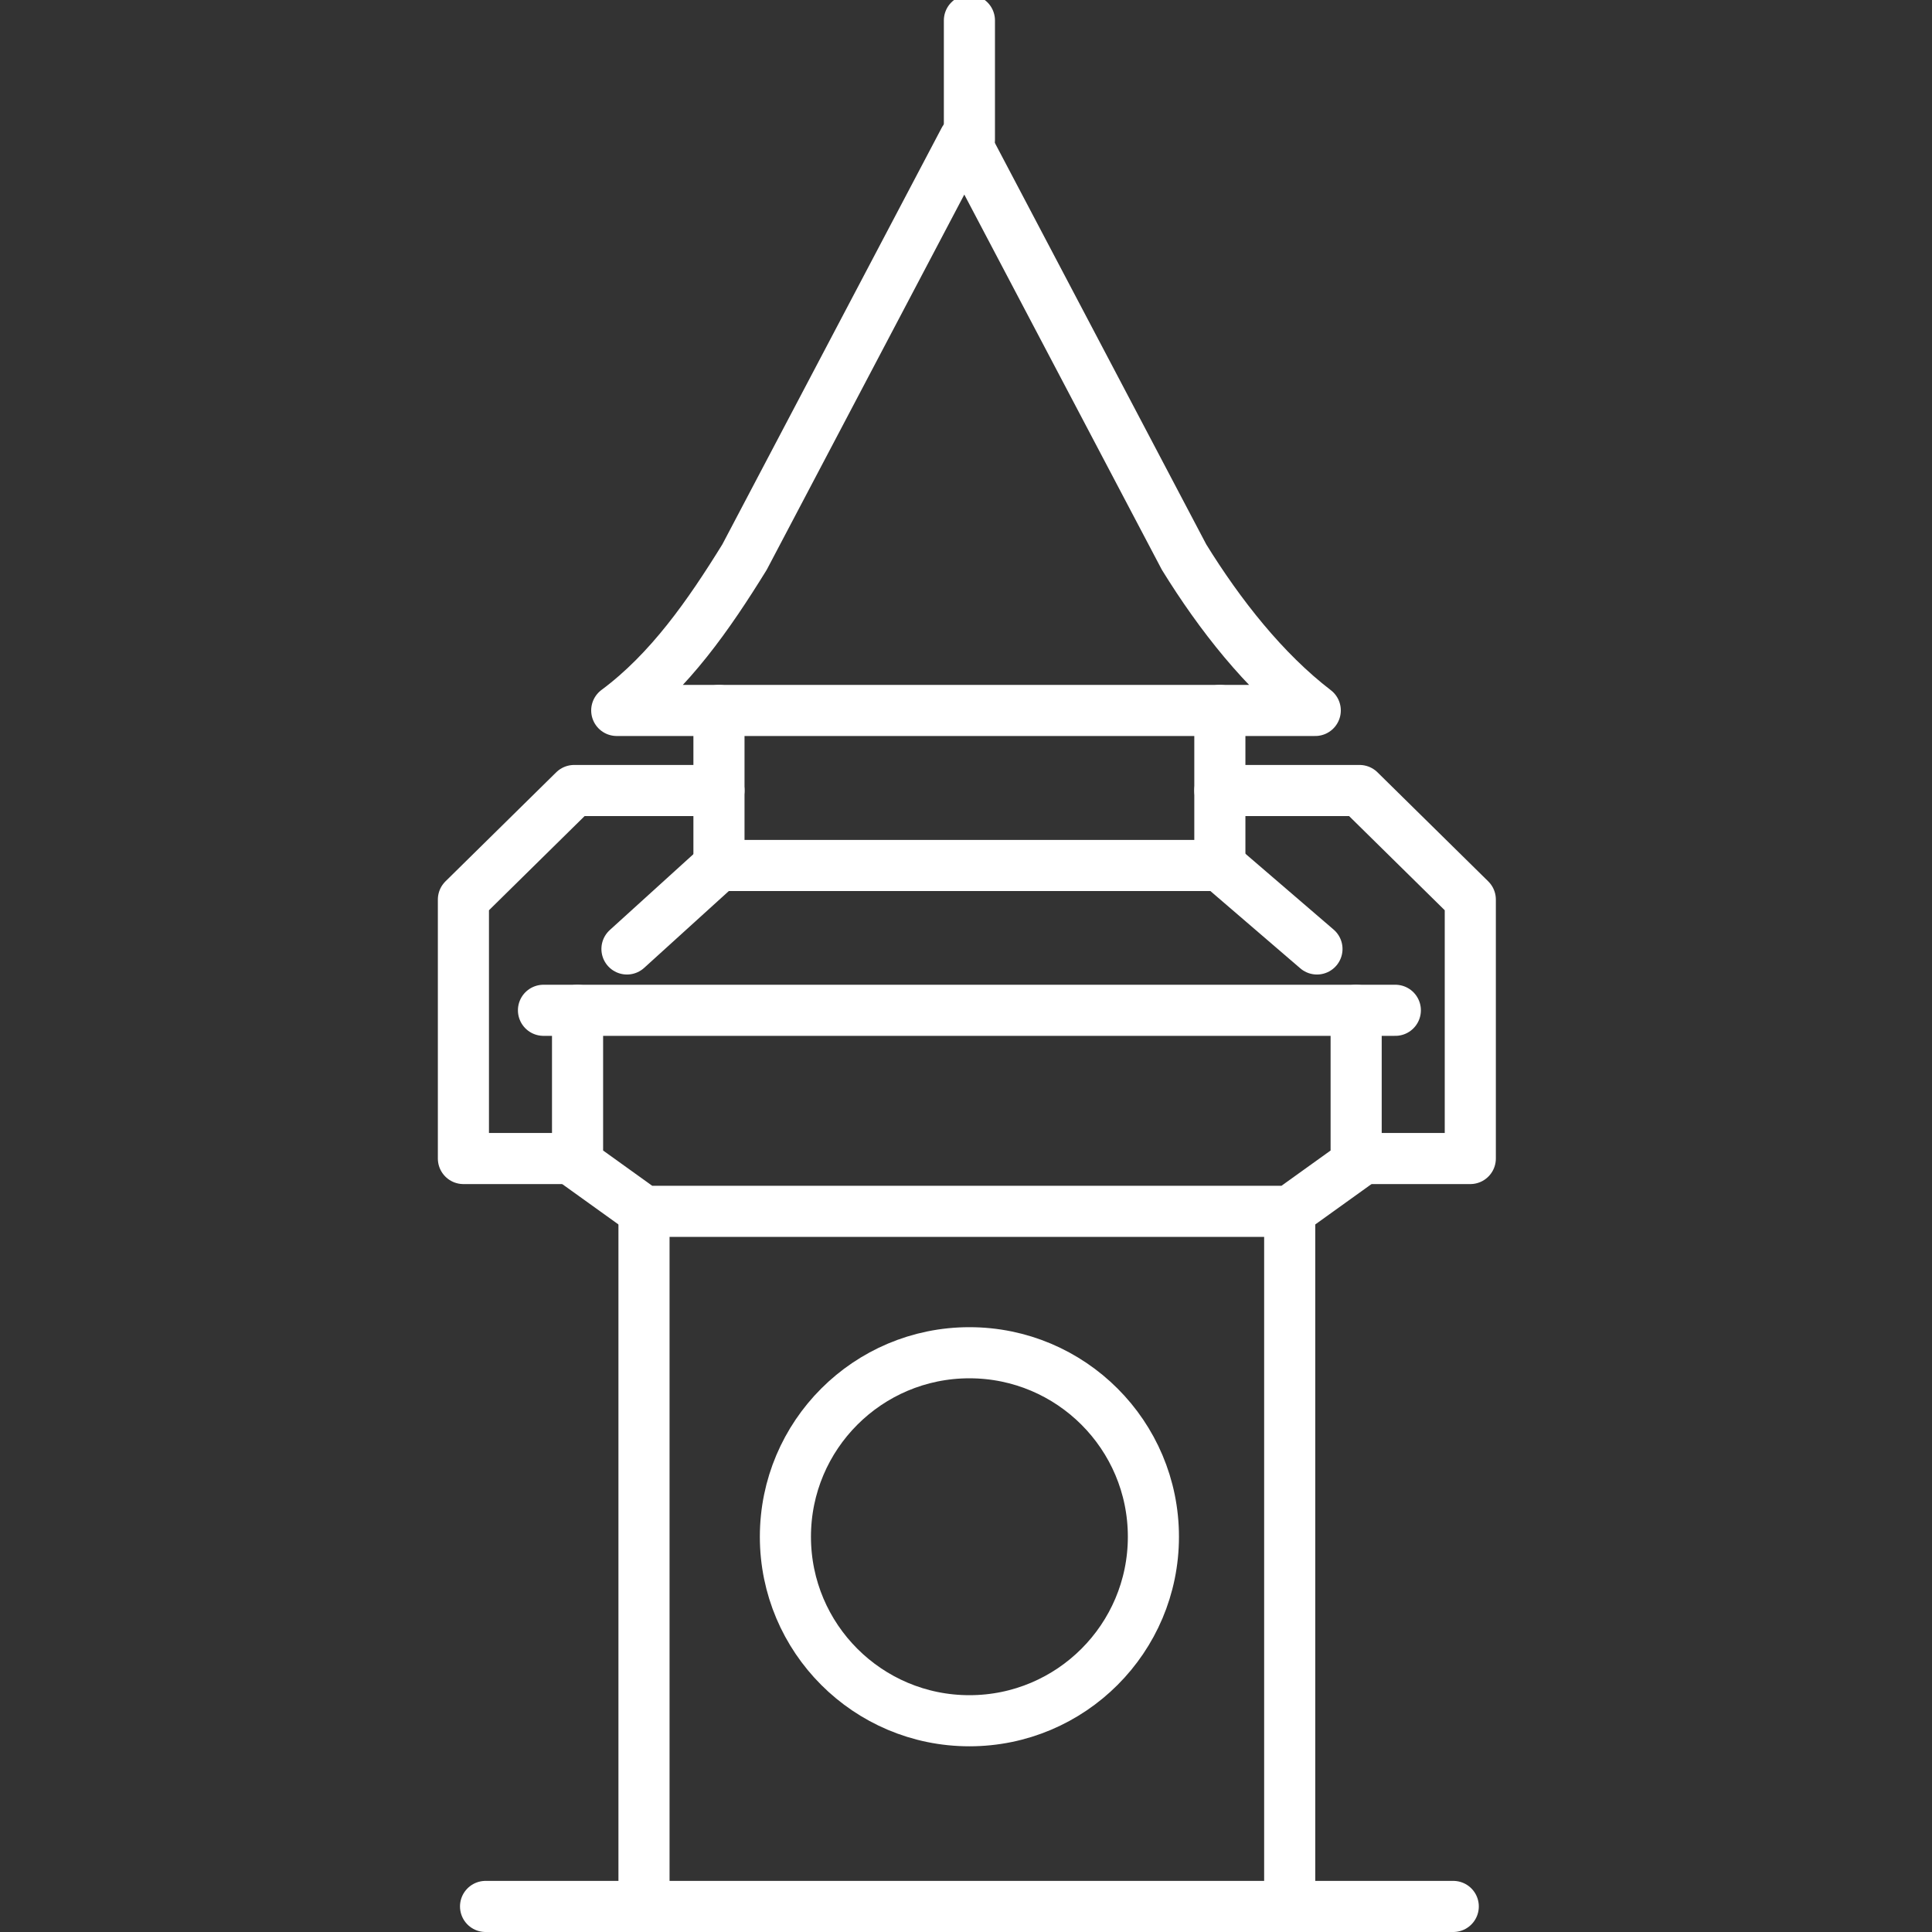 <?xml version="1.0" encoding="utf-8"?>
<!-- Generator: Adobe Illustrator 27.9.0, SVG Export Plug-In . SVG Version: 6.00 Build 0)  -->
<svg version="1.1" id="Ebene_1" xmlns="http://www.w3.org/2000/svg" xmlns:xlink="http://www.w3.org/1999/xlink" x="0px" y="0px"
	 viewBox="0 0 113.4 113.4" style="enable-background:new 0 0 113.4 113.4;" xml:space="preserve">
<rect x="0" y="0" width="113.4" height="113.4" fill="#333333" stroke="none"/>
<style type="text/css">
	.st0{fill:none;stroke:#ffffff;stroke-width:3;stroke-linecap:round;stroke-linejoin:round;stroke-miterlimit:10;}
</style>
<g>
	<g>
		<circle class="st0" cx="56.9" cy="90.2" r="10.8"/>
		<line class="st0" x1="75.7" y1="111.9" x2="75.7" y2="71.1"/>
		<line class="st0" x1="37.8" y1="71.1" x2="37.8" y2="111.9"/>
		<line class="st0" x1="42.2" y1="41.7" x2="42.2" y2="50.8"/>
		<line class="st0" x1="71.6" y1="50.8" x2="71.6" y2="41.7"/>
		<path class="st0" d="M69.5,32.7L56.6,8.2L43.7,32.7c-2.1,3.4-4.4,6.7-7.5,9h20.6h20.4C74.2,39.4,71.6,36.1,69.5,32.7z"/>
		<line class="st0" x1="56.9" y1="8.2" x2="56.9" y2="1.2"/>
		<polyline class="st0" points="79.6,59.3 79.6,68.3 75.7,71.1 37.8,71.1 33.9,68.3 33.9,59.3 		"/>
		<polyline class="st0" points="77.3,55.7 71.6,50.8 56.9,50.8 42.2,50.8 36.8,55.7 		"/>
		<line class="st0" x1="31.9" y1="59.3" x2="81.9" y2="59.3"/>
		<polyline class="st0" points="71.6,46.4 79.8,46.4 86.3,52.8 86.3,68 79.6,68 		"/>
		<polyline class="st0" points="42.2,46.4 33.7,46.4 27.2,52.8 27.2,68 33.9,68 		"/>
	</g>
	<line class="st0" x1="28.5" y1="111.9" x2="85.3" y2="111.9"/>
</g>
</svg>
